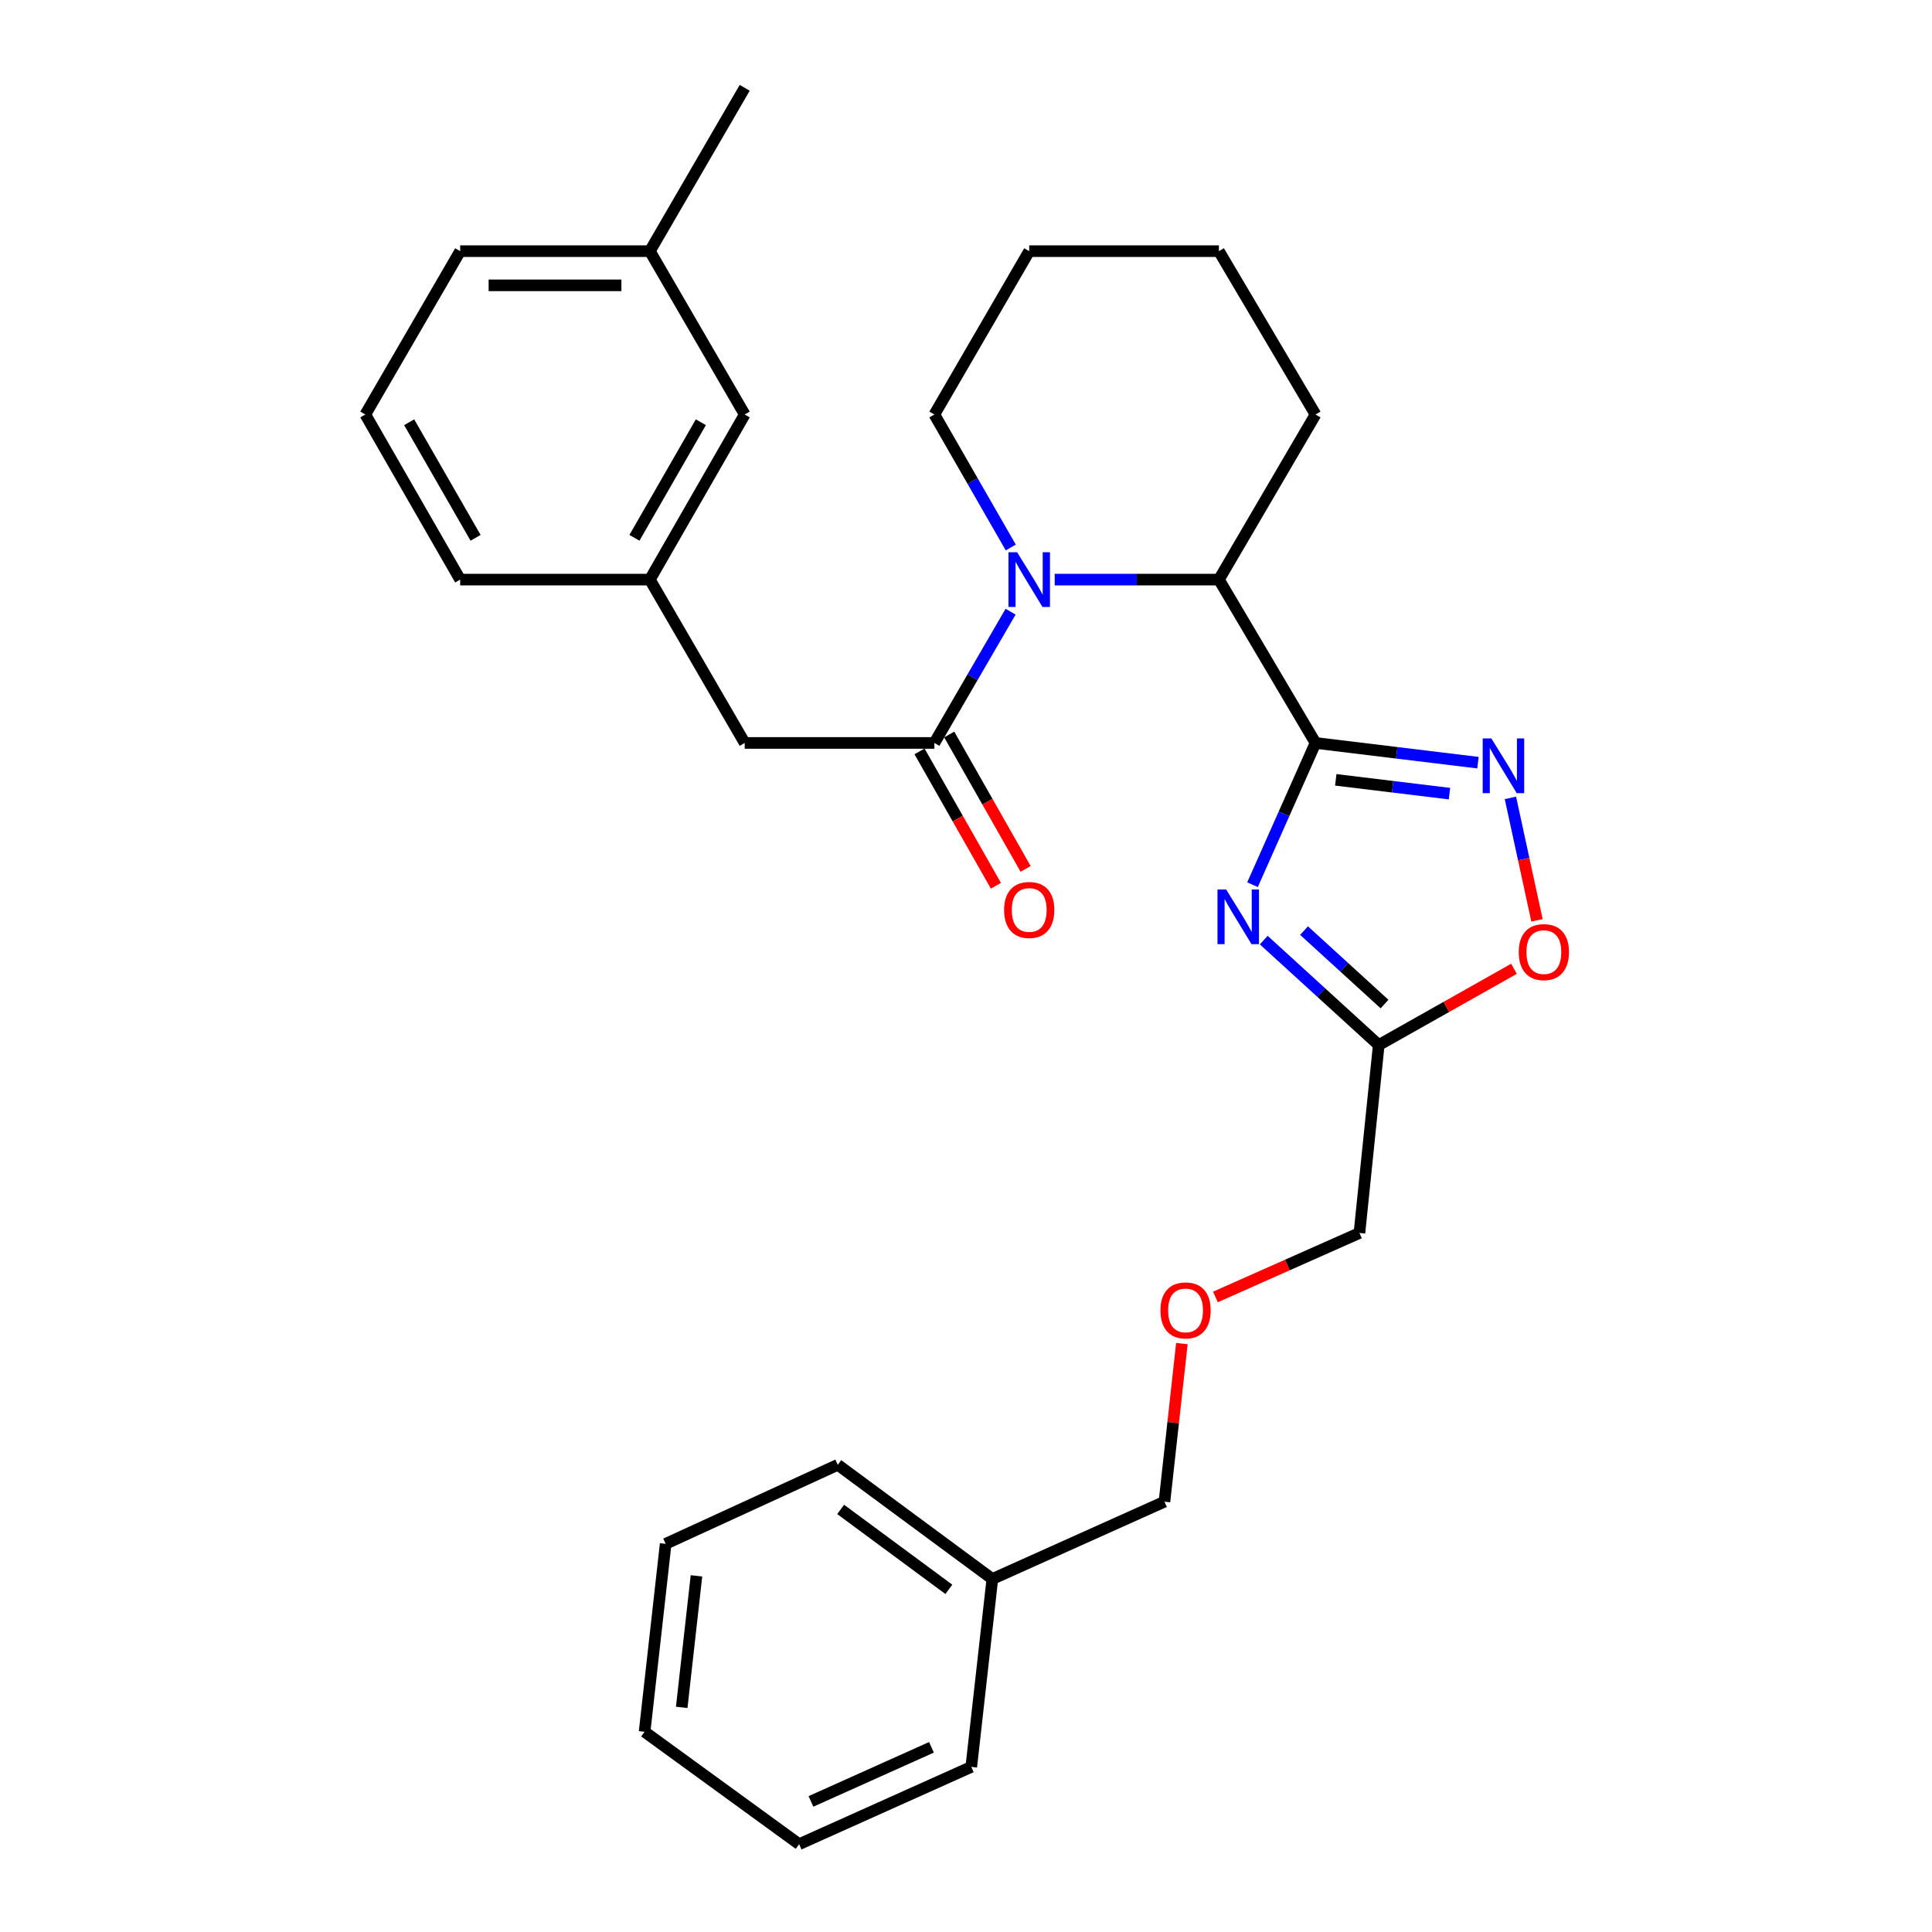 <?xml version='1.0' encoding='iso-8859-1'?>
<svg version='1.1' baseProfile='full'
              xmlns='http://www.w3.org/2000/svg'
                      xmlns:rdkit='http://www.rdkit.org/xml'
                      xmlns:xlink='http://www.w3.org/1999/xlink'
                  xml:space='preserve'
width='1000px' height='1000px' viewBox='0 0 1000 1000'>
<!-- END OF HEADER -->
<rect style='opacity:1.0;fill:#FFFFFF;stroke:none' width='1000' height='1000' x='0' y='0'> </rect>
<path class='bond-0' d='M 680.909,384.548 L 664.604,421.236' style='fill:none;fill-rule:evenodd;stroke:#000000;stroke-width:6px;stroke-linecap:butt;stroke-linejoin:miter;stroke-opacity:1' />
<path class='bond-0' d='M 664.604,421.236 L 648.299,457.925' style='fill:none;fill-rule:evenodd;stroke:#0000FF;stroke-width:6px;stroke-linecap:butt;stroke-linejoin:miter;stroke-opacity:1' />
<path class='bond-1' d='M 680.909,384.548 L 722.95,389.653' style='fill:none;fill-rule:evenodd;stroke:#000000;stroke-width:6px;stroke-linecap:butt;stroke-linejoin:miter;stroke-opacity:1' />
<path class='bond-1' d='M 722.95,389.653 L 764.991,394.759' style='fill:none;fill-rule:evenodd;stroke:#0000FF;stroke-width:6px;stroke-linecap:butt;stroke-linejoin:miter;stroke-opacity:1' />
<path class='bond-1' d='M 691.389,403.64 L 720.818,407.214' style='fill:none;fill-rule:evenodd;stroke:#000000;stroke-width:6px;stroke-linecap:butt;stroke-linejoin:miter;stroke-opacity:1' />
<path class='bond-1' d='M 720.818,407.214 L 750.246,410.787' style='fill:none;fill-rule:evenodd;stroke:#0000FF;stroke-width:6px;stroke-linecap:butt;stroke-linejoin:miter;stroke-opacity:1' />
<path class='bond-2' d='M 680.909,384.548 L 630.908,300.003' style='fill:none;fill-rule:evenodd;stroke:#000000;stroke-width:6px;stroke-linecap:butt;stroke-linejoin:miter;stroke-opacity:1' />
<path class='bond-3' d='M 654.113,486.594 L 683.874,513.753' style='fill:none;fill-rule:evenodd;stroke:#0000FF;stroke-width:6px;stroke-linecap:butt;stroke-linejoin:miter;stroke-opacity:1' />
<path class='bond-3' d='M 683.874,513.753 L 713.634,540.911' style='fill:none;fill-rule:evenodd;stroke:#000000;stroke-width:6px;stroke-linecap:butt;stroke-linejoin:miter;stroke-opacity:1' />
<path class='bond-3' d='M 674.965,481.675 L 695.798,500.686' style='fill:none;fill-rule:evenodd;stroke:#0000FF;stroke-width:6px;stroke-linecap:butt;stroke-linejoin:miter;stroke-opacity:1' />
<path class='bond-3' d='M 695.798,500.686 L 716.63,519.697' style='fill:none;fill-rule:evenodd;stroke:#000000;stroke-width:6px;stroke-linecap:butt;stroke-linejoin:miter;stroke-opacity:1' />
<path class='bond-4' d='M 545.917,300.003 L 588.412,300.003' style='fill:none;fill-rule:evenodd;stroke:#0000FF;stroke-width:6px;stroke-linecap:butt;stroke-linejoin:miter;stroke-opacity:1' />
<path class='bond-4' d='M 588.412,300.003 L 630.908,300.003' style='fill:none;fill-rule:evenodd;stroke:#000000;stroke-width:6px;stroke-linecap:butt;stroke-linejoin:miter;stroke-opacity:1' />
<path class='bond-5' d='M 523.082,316.607 L 503.358,350.578' style='fill:none;fill-rule:evenodd;stroke:#0000FF;stroke-width:6px;stroke-linecap:butt;stroke-linejoin:miter;stroke-opacity:1' />
<path class='bond-5' d='M 503.358,350.578 L 483.635,384.548' style='fill:none;fill-rule:evenodd;stroke:#000000;stroke-width:6px;stroke-linecap:butt;stroke-linejoin:miter;stroke-opacity:1' />
<path class='bond-6' d='M 523.174,283.379 L 503.404,248.962' style='fill:none;fill-rule:evenodd;stroke:#0000FF;stroke-width:6px;stroke-linecap:butt;stroke-linejoin:miter;stroke-opacity:1' />
<path class='bond-6' d='M 503.404,248.962 L 483.635,214.544' style='fill:none;fill-rule:evenodd;stroke:#000000;stroke-width:6px;stroke-linecap:butt;stroke-linejoin:miter;stroke-opacity:1' />
<path class='bond-7' d='M 781.788,412.986 L 788.666,444.677' style='fill:none;fill-rule:evenodd;stroke:#0000FF;stroke-width:6px;stroke-linecap:butt;stroke-linejoin:miter;stroke-opacity:1' />
<path class='bond-7' d='M 788.666,444.677 L 795.543,476.368' style='fill:none;fill-rule:evenodd;stroke:#FF0000;stroke-width:6px;stroke-linecap:butt;stroke-linejoin:miter;stroke-opacity:1' />
<path class='bond-8' d='M 483.635,384.548 L 385.459,384.548' style='fill:none;fill-rule:evenodd;stroke:#000000;stroke-width:6px;stroke-linecap:butt;stroke-linejoin:miter;stroke-opacity:1' />
<path class='bond-9' d='M 475.945,388.919 L 495.714,423.698' style='fill:none;fill-rule:evenodd;stroke:#000000;stroke-width:6px;stroke-linecap:butt;stroke-linejoin:miter;stroke-opacity:1' />
<path class='bond-9' d='M 495.714,423.698 L 515.482,458.478' style='fill:none;fill-rule:evenodd;stroke:#FF0000;stroke-width:6px;stroke-linecap:butt;stroke-linejoin:miter;stroke-opacity:1' />
<path class='bond-9' d='M 491.324,380.177 L 511.092,414.957' style='fill:none;fill-rule:evenodd;stroke:#000000;stroke-width:6px;stroke-linecap:butt;stroke-linejoin:miter;stroke-opacity:1' />
<path class='bond-9' d='M 511.092,414.957 L 530.861,449.737' style='fill:none;fill-rule:evenodd;stroke:#FF0000;stroke-width:6px;stroke-linecap:butt;stroke-linejoin:miter;stroke-opacity:1' />
<path class='bond-10' d='M 630.908,300.003 L 680.909,214.544' style='fill:none;fill-rule:evenodd;stroke:#000000;stroke-width:6px;stroke-linecap:butt;stroke-linejoin:miter;stroke-opacity:1' />
<path class='bond-11' d='M 713.634,540.911 L 703.64,638.183' style='fill:none;fill-rule:evenodd;stroke:#000000;stroke-width:6px;stroke-linecap:butt;stroke-linejoin:miter;stroke-opacity:1' />
<path class='bond-12' d='M 713.634,540.911 L 748.637,521.176' style='fill:none;fill-rule:evenodd;stroke:#000000;stroke-width:6px;stroke-linecap:butt;stroke-linejoin:miter;stroke-opacity:1' />
<path class='bond-12' d='M 748.637,521.176 L 783.641,501.44' style='fill:none;fill-rule:evenodd;stroke:#FF0000;stroke-width:6px;stroke-linecap:butt;stroke-linejoin:miter;stroke-opacity:1' />
<path class='bond-13' d='M 385.459,384.548 L 336.362,300.003' style='fill:none;fill-rule:evenodd;stroke:#000000;stroke-width:6px;stroke-linecap:butt;stroke-linejoin:miter;stroke-opacity:1' />
<path class='bond-14' d='M 336.362,300.003 L 385.459,214.544' style='fill:none;fill-rule:evenodd;stroke:#000000;stroke-width:6px;stroke-linecap:butt;stroke-linejoin:miter;stroke-opacity:1' />
<path class='bond-14' d='M 328.388,278.372 L 362.756,218.551' style='fill:none;fill-rule:evenodd;stroke:#000000;stroke-width:6px;stroke-linecap:butt;stroke-linejoin:miter;stroke-opacity:1' />
<path class='bond-15' d='M 336.362,300.003 L 238.186,300.003' style='fill:none;fill-rule:evenodd;stroke:#000000;stroke-width:6px;stroke-linecap:butt;stroke-linejoin:miter;stroke-opacity:1' />
<path class='bond-16' d='M 385.459,214.544 L 336.362,129.999' style='fill:none;fill-rule:evenodd;stroke:#000000;stroke-width:6px;stroke-linecap:butt;stroke-linejoin:miter;stroke-opacity:1' />
<path class='bond-17' d='M 483.635,214.544 L 532.722,129.999' style='fill:none;fill-rule:evenodd;stroke:#000000;stroke-width:6px;stroke-linecap:butt;stroke-linejoin:miter;stroke-opacity:1' />
<path class='bond-18' d='M 629.103,671.308 L 666.372,654.746' style='fill:none;fill-rule:evenodd;stroke:#FF0000;stroke-width:6px;stroke-linecap:butt;stroke-linejoin:miter;stroke-opacity:1' />
<path class='bond-18' d='M 666.372,654.746 L 703.64,638.183' style='fill:none;fill-rule:evenodd;stroke:#000000;stroke-width:6px;stroke-linecap:butt;stroke-linejoin:miter;stroke-opacity:1' />
<path class='bond-19' d='M 611.74,695.432 L 607.231,736.351' style='fill:none;fill-rule:evenodd;stroke:#FF0000;stroke-width:6px;stroke-linecap:butt;stroke-linejoin:miter;stroke-opacity:1' />
<path class='bond-19' d='M 607.231,736.351 L 602.723,777.269' style='fill:none;fill-rule:evenodd;stroke:#000000;stroke-width:6px;stroke-linecap:butt;stroke-linejoin:miter;stroke-opacity:1' />
<path class='bond-20' d='M 336.362,129.999 L 385.459,45.455' style='fill:none;fill-rule:evenodd;stroke:#000000;stroke-width:6px;stroke-linecap:butt;stroke-linejoin:miter;stroke-opacity:1' />
<path class='bond-21' d='M 336.362,129.999 L 238.186,129.999' style='fill:none;fill-rule:evenodd;stroke:#000000;stroke-width:6px;stroke-linecap:butt;stroke-linejoin:miter;stroke-opacity:1' />
<path class='bond-21' d='M 321.635,147.689 L 252.912,147.689' style='fill:none;fill-rule:evenodd;stroke:#000000;stroke-width:6px;stroke-linecap:butt;stroke-linejoin:miter;stroke-opacity:1' />
<path class='bond-22' d='M 680.909,214.544 L 630.908,129.999' style='fill:none;fill-rule:evenodd;stroke:#000000;stroke-width:6px;stroke-linecap:butt;stroke-linejoin:miter;stroke-opacity:1' />
<path class='bond-23' d='M 513.638,817.277 L 602.723,777.269' style='fill:none;fill-rule:evenodd;stroke:#000000;stroke-width:6px;stroke-linecap:butt;stroke-linejoin:miter;stroke-opacity:1' />
<path class='bond-24' d='M 513.638,817.277 L 433.633,758.185' style='fill:none;fill-rule:evenodd;stroke:#000000;stroke-width:6px;stroke-linecap:butt;stroke-linejoin:miter;stroke-opacity:1' />
<path class='bond-24' d='M 491.127,822.642 L 435.124,781.277' style='fill:none;fill-rule:evenodd;stroke:#000000;stroke-width:6px;stroke-linecap:butt;stroke-linejoin:miter;stroke-opacity:1' />
<path class='bond-25' d='M 513.638,817.277 L 502.729,914.548' style='fill:none;fill-rule:evenodd;stroke:#000000;stroke-width:6px;stroke-linecap:butt;stroke-linejoin:miter;stroke-opacity:1' />
<path class='bond-26' d='M 189.089,214.544 L 238.186,300.003' style='fill:none;fill-rule:evenodd;stroke:#000000;stroke-width:6px;stroke-linecap:butt;stroke-linejoin:miter;stroke-opacity:1' />
<path class='bond-26' d='M 211.791,218.551 L 246.16,278.372' style='fill:none;fill-rule:evenodd;stroke:#000000;stroke-width:6px;stroke-linecap:butt;stroke-linejoin:miter;stroke-opacity:1' />
<path class='bond-27' d='M 189.089,214.544 L 238.186,129.999' style='fill:none;fill-rule:evenodd;stroke:#000000;stroke-width:6px;stroke-linecap:butt;stroke-linejoin:miter;stroke-opacity:1' />
<path class='bond-28' d='M 433.633,758.185 L 344.548,799.086' style='fill:none;fill-rule:evenodd;stroke:#000000;stroke-width:6px;stroke-linecap:butt;stroke-linejoin:miter;stroke-opacity:1' />
<path class='bond-29' d='M 502.729,914.548 L 413.634,954.545' style='fill:none;fill-rule:evenodd;stroke:#000000;stroke-width:6px;stroke-linecap:butt;stroke-linejoin:miter;stroke-opacity:1' />
<path class='bond-29' d='M 482.12,904.41 L 419.754,932.408' style='fill:none;fill-rule:evenodd;stroke:#000000;stroke-width:6px;stroke-linecap:butt;stroke-linejoin:miter;stroke-opacity:1' />
<path class='bond-30' d='M 532.722,129.999 L 630.908,129.999' style='fill:none;fill-rule:evenodd;stroke:#000000;stroke-width:6px;stroke-linecap:butt;stroke-linejoin:miter;stroke-opacity:1' />
<path class='bond-31' d='M 413.634,954.545 L 333.639,896.367' style='fill:none;fill-rule:evenodd;stroke:#000000;stroke-width:6px;stroke-linecap:butt;stroke-linejoin:miter;stroke-opacity:1' />
<path class='bond-32' d='M 344.548,799.086 L 333.639,896.367' style='fill:none;fill-rule:evenodd;stroke:#000000;stroke-width:6px;stroke-linecap:butt;stroke-linejoin:miter;stroke-opacity:1' />
<path class='bond-32' d='M 360.491,815.65 L 352.855,883.746' style='fill:none;fill-rule:evenodd;stroke:#000000;stroke-width:6px;stroke-linecap:butt;stroke-linejoin:miter;stroke-opacity:1' />
<path  class='atom-1' d='M 634.652 460.387
L 643.932 475.387
Q 644.852 476.867, 646.332 479.547
Q 647.812 482.227, 647.892 482.387
L 647.892 460.387
L 651.652 460.387
L 651.652 488.707
L 647.772 488.707
L 637.812 472.307
Q 636.652 470.387, 635.412 468.187
Q 634.212 465.987, 633.852 465.307
L 633.852 488.707
L 630.172 488.707
L 630.172 460.387
L 634.652 460.387
' fill='#0000FF'/>
<path  class='atom-2' d='M 526.462 285.843
L 535.742 300.843
Q 536.662 302.323, 538.142 305.003
Q 539.622 307.683, 539.702 307.843
L 539.702 285.843
L 543.462 285.843
L 543.462 314.163
L 539.582 314.163
L 529.622 297.763
Q 528.462 295.843, 527.222 293.643
Q 526.022 291.443, 525.662 290.763
L 525.662 314.163
L 521.982 314.163
L 521.982 285.843
L 526.462 285.843
' fill='#0000FF'/>
<path  class='atom-3' d='M 771.921 382.201
L 781.201 397.201
Q 782.121 398.681, 783.601 401.361
Q 785.081 404.041, 785.161 404.201
L 785.161 382.201
L 788.921 382.201
L 788.921 410.521
L 785.041 410.521
L 775.081 394.121
Q 773.921 392.201, 772.681 390.001
Q 771.481 387.801, 771.121 387.121
L 771.121 410.521
L 767.441 410.521
L 767.441 382.201
L 771.921 382.201
' fill='#0000FF'/>
<path  class='atom-7' d='M 786.093 492.808
Q 786.093 486.008, 789.453 482.208
Q 792.813 478.408, 799.093 478.408
Q 805.373 478.408, 808.733 482.208
Q 812.093 486.008, 812.093 492.808
Q 812.093 499.688, 808.693 503.608
Q 805.293 507.488, 799.093 507.488
Q 792.853 507.488, 789.453 503.608
Q 786.093 499.728, 786.093 492.808
M 799.093 504.288
Q 803.413 504.288, 805.733 501.408
Q 808.093 498.488, 808.093 492.808
Q 808.093 487.248, 805.733 484.448
Q 803.413 481.608, 799.093 481.608
Q 794.773 481.608, 792.413 484.408
Q 790.093 487.208, 790.093 492.808
Q 790.093 498.528, 792.413 501.408
Q 794.773 504.288, 799.093 504.288
' fill='#FF0000'/>
<path  class='atom-9' d='M 519.722 470.991
Q 519.722 464.191, 523.082 460.391
Q 526.442 456.591, 532.722 456.591
Q 539.002 456.591, 542.362 460.391
Q 545.722 464.191, 545.722 470.991
Q 545.722 477.871, 542.322 481.791
Q 538.922 485.671, 532.722 485.671
Q 526.482 485.671, 523.082 481.791
Q 519.722 477.911, 519.722 470.991
M 532.722 482.471
Q 537.042 482.471, 539.362 479.591
Q 541.722 476.671, 541.722 470.991
Q 541.722 465.431, 539.362 462.631
Q 537.042 459.791, 532.722 459.791
Q 528.402 459.791, 526.042 462.591
Q 523.722 465.391, 523.722 470.991
Q 523.722 476.711, 526.042 479.591
Q 528.402 482.471, 532.722 482.471
' fill='#FF0000'/>
<path  class='atom-13' d='M 600.641 678.26
Q 600.641 671.46, 604.001 667.66
Q 607.361 663.86, 613.641 663.86
Q 619.921 663.86, 623.281 667.66
Q 626.641 671.46, 626.641 678.26
Q 626.641 685.14, 623.241 689.06
Q 619.841 692.94, 613.641 692.94
Q 607.401 692.94, 604.001 689.06
Q 600.641 685.18, 600.641 678.26
M 613.641 689.74
Q 617.961 689.74, 620.281 686.86
Q 622.641 683.94, 622.641 678.26
Q 622.641 672.7, 620.281 669.9
Q 617.961 667.06, 613.641 667.06
Q 609.321 667.06, 606.961 669.86
Q 604.641 672.66, 604.641 678.26
Q 604.641 683.98, 606.961 686.86
Q 609.321 689.74, 613.641 689.74
' fill='#FF0000'/>
</svg>
